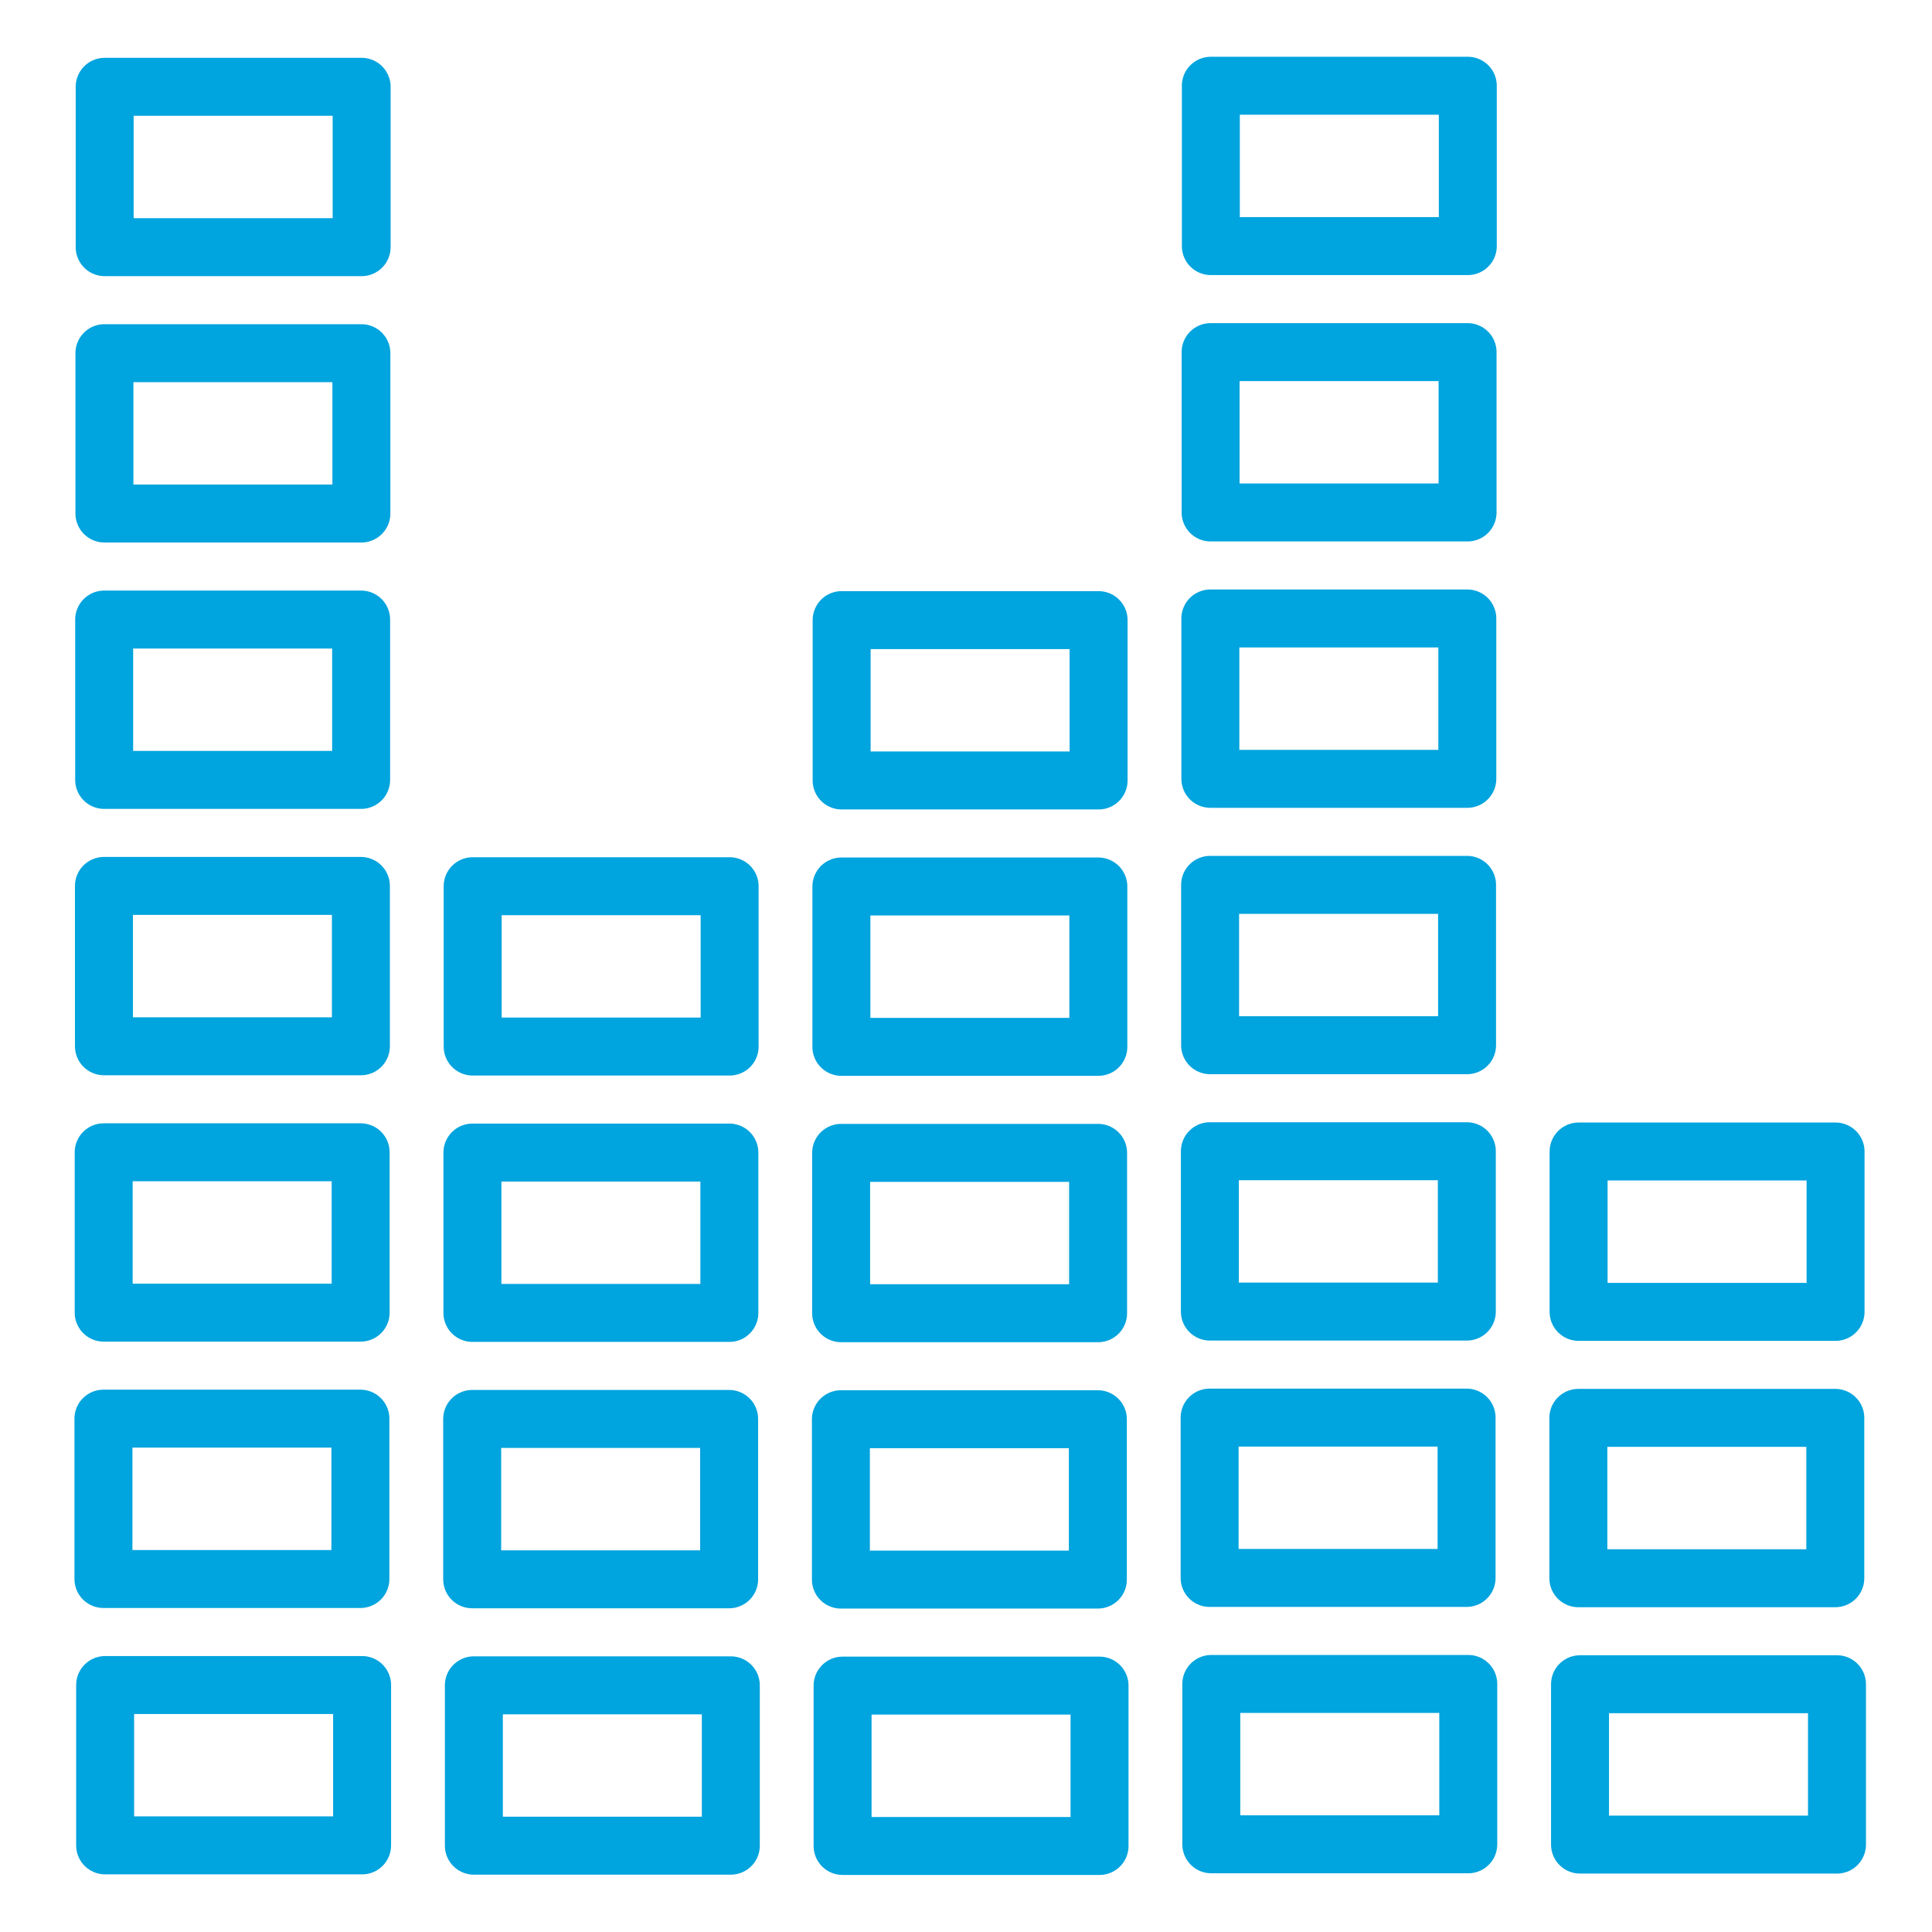 <?xml version="1.0" encoding="utf-8"?>
<!-- Generator: Adobe Illustrator 26.3.1, SVG Export Plug-In . SVG Version: 6.00 Build 0)  -->
<svg version="1.1" id="Layer_1" xmlns="http://www.w3.org/2000/svg" xmlns:xlink="http://www.w3.org/1999/xlink" x="0px" y="0px"
	 viewBox="0 0 100 100" style="enable-background:new 0 0 100 100;" xml:space="preserve">
<style type="text/css">
	.st0{fill:none;stroke:#00A4DE;stroke-width:3;stroke-linecap:round;stroke-linejoin:round;stroke-miterlimit:10;}
</style>
<rect x="7.9" y="15.8" transform="matrix(-1.836970e-16 1 -1 -1.836970e-16 34.505 10.38)" class="st0" width="8.3" height="13.3"/>
<rect x="7.9" y="2" transform="matrix(-1.836970e-16 1 -1 -1.836970e-16 20.718 -3.407)" class="st0" width="8.3" height="13.3"/>
<rect x="7.9" y="29.6" transform="matrix(-1.836970e-16 1 -1 -1.836970e-16 48.292 24.168)" class="st0" width="8.3" height="13.3"/>
<rect x="7.9" y="43.4" transform="matrix(-1.836970e-16 1 -1 -1.836970e-16 62.08 37.955)" class="st0" width="8.3" height="13.3"/>
<rect x="7.9" y="57.2" transform="matrix(-1.836970e-16 1 -1 -1.836970e-16 75.867 51.742)" class="st0" width="8.3" height="13.3"/>
<rect x="7.9" y="71" transform="matrix(-1.836970e-16 1 -1 -1.836970e-16 89.654 65.529)" class="st0" width="8.3" height="13.3"/>
<rect x="7.9" y="84.7" transform="matrix(-1.836970e-16 1 -1 -1.836970e-16 103.442 79.317)" class="st0" width="8.3" height="13.3"/>
<rect x="27" y="43.4" transform="matrix(-1.836970e-16 1 -1 -1.836970e-16 81.165 18.87)" class="st0" width="8.3" height="13.3"/>
<rect x="27" y="57.2" transform="matrix(-1.836970e-16 1 -1 -1.836970e-16 94.952 32.657)" class="st0" width="8.3" height="13.3"/>
<rect x="27" y="71" transform="matrix(-1.836970e-16 1 -1 -1.836970e-16 108.74 46.444)" class="st0" width="8.3" height="13.3"/>
<rect x="27" y="84.7" transform="matrix(-1.836970e-16 1 -1 -1.836970e-16 122.527 60.232)" class="st0" width="8.3" height="13.3"/>
<rect x="46.1" y="29.6" transform="matrix(-1.836970e-16 1 -1 -1.836970e-16 86.463 -14.003)" class="st0" width="8.3" height="13.3"/>
<rect x="46.1" y="43.4" transform="matrix(-1.836970e-16 1 -1 -1.836970e-16 100.25 -0.215)" class="st0" width="8.3" height="13.3"/>
<rect x="46.1" y="57.2" transform="matrix(-1.836970e-16 1 -1 -1.836970e-16 114.037 13.572)" class="st0" width="8.3" height="13.3"/>
<rect x="46.1" y="71" transform="matrix(-1.836970e-16 1 -1 -1.836970e-16 127.825 27.359)" class="st0" width="8.3" height="13.3"/>
<rect x="46.1" y="84.7" transform="matrix(-1.836970e-16 1 -1 -1.836970e-16 141.612 41.147)" class="st0" width="8.3" height="13.3"/>
<rect x="65.1" y="15.8" transform="matrix(-1.836970e-16 1 -1 -1.836970e-16 91.761 -46.875)" class="st0" width="8.3" height="13.3"/>
<rect x="65.1" y="2" transform="matrix(-1.836970e-16 1 -1 -1.836970e-16 77.973 -60.662)" class="st0" width="8.3" height="13.3"/>
<rect x="65.1" y="29.6" transform="matrix(-1.836970e-16 1 -1 -1.836970e-16 105.548 -33.088)" class="st0" width="8.3" height="13.3"/>
<rect x="65.1" y="43.4" transform="matrix(-1.836970e-16 1 -1 -1.836970e-16 119.335 -19.3)" class="st0" width="8.3" height="13.3"/>
<rect x="65.1" y="57.2" transform="matrix(-1.836970e-16 1 -1 -1.836970e-16 133.123 -5.513)" class="st0" width="8.3" height="13.3"/>
<rect x="65.1" y="71" transform="matrix(-1.836970e-16 1 -1 -1.836970e-16 146.91 8.274)" class="st0" width="8.3" height="13.3"/>
<rect x="65.1" y="84.7" transform="matrix(-1.836970e-16 1 -1 -1.836970e-16 160.697 22.061)" class="st0" width="8.3" height="13.3"/>
<rect x="84.2" y="57.2" transform="matrix(-1.836970e-16 1 -1 -1.836970e-16 152.208 -24.598)" class="st0" width="8.3" height="13.3"/>
<rect x="84.2" y="71" transform="matrix(-1.836970e-16 1 -1 -1.836970e-16 165.995 -10.811)" class="st0" width="8.3" height="13.3"/>
<rect x="84.2" y="84.7" transform="matrix(-1.836970e-16 1 -1 -1.836970e-16 179.782 2.976)" class="st0" width="8.3" height="13.3"/>
</svg>
